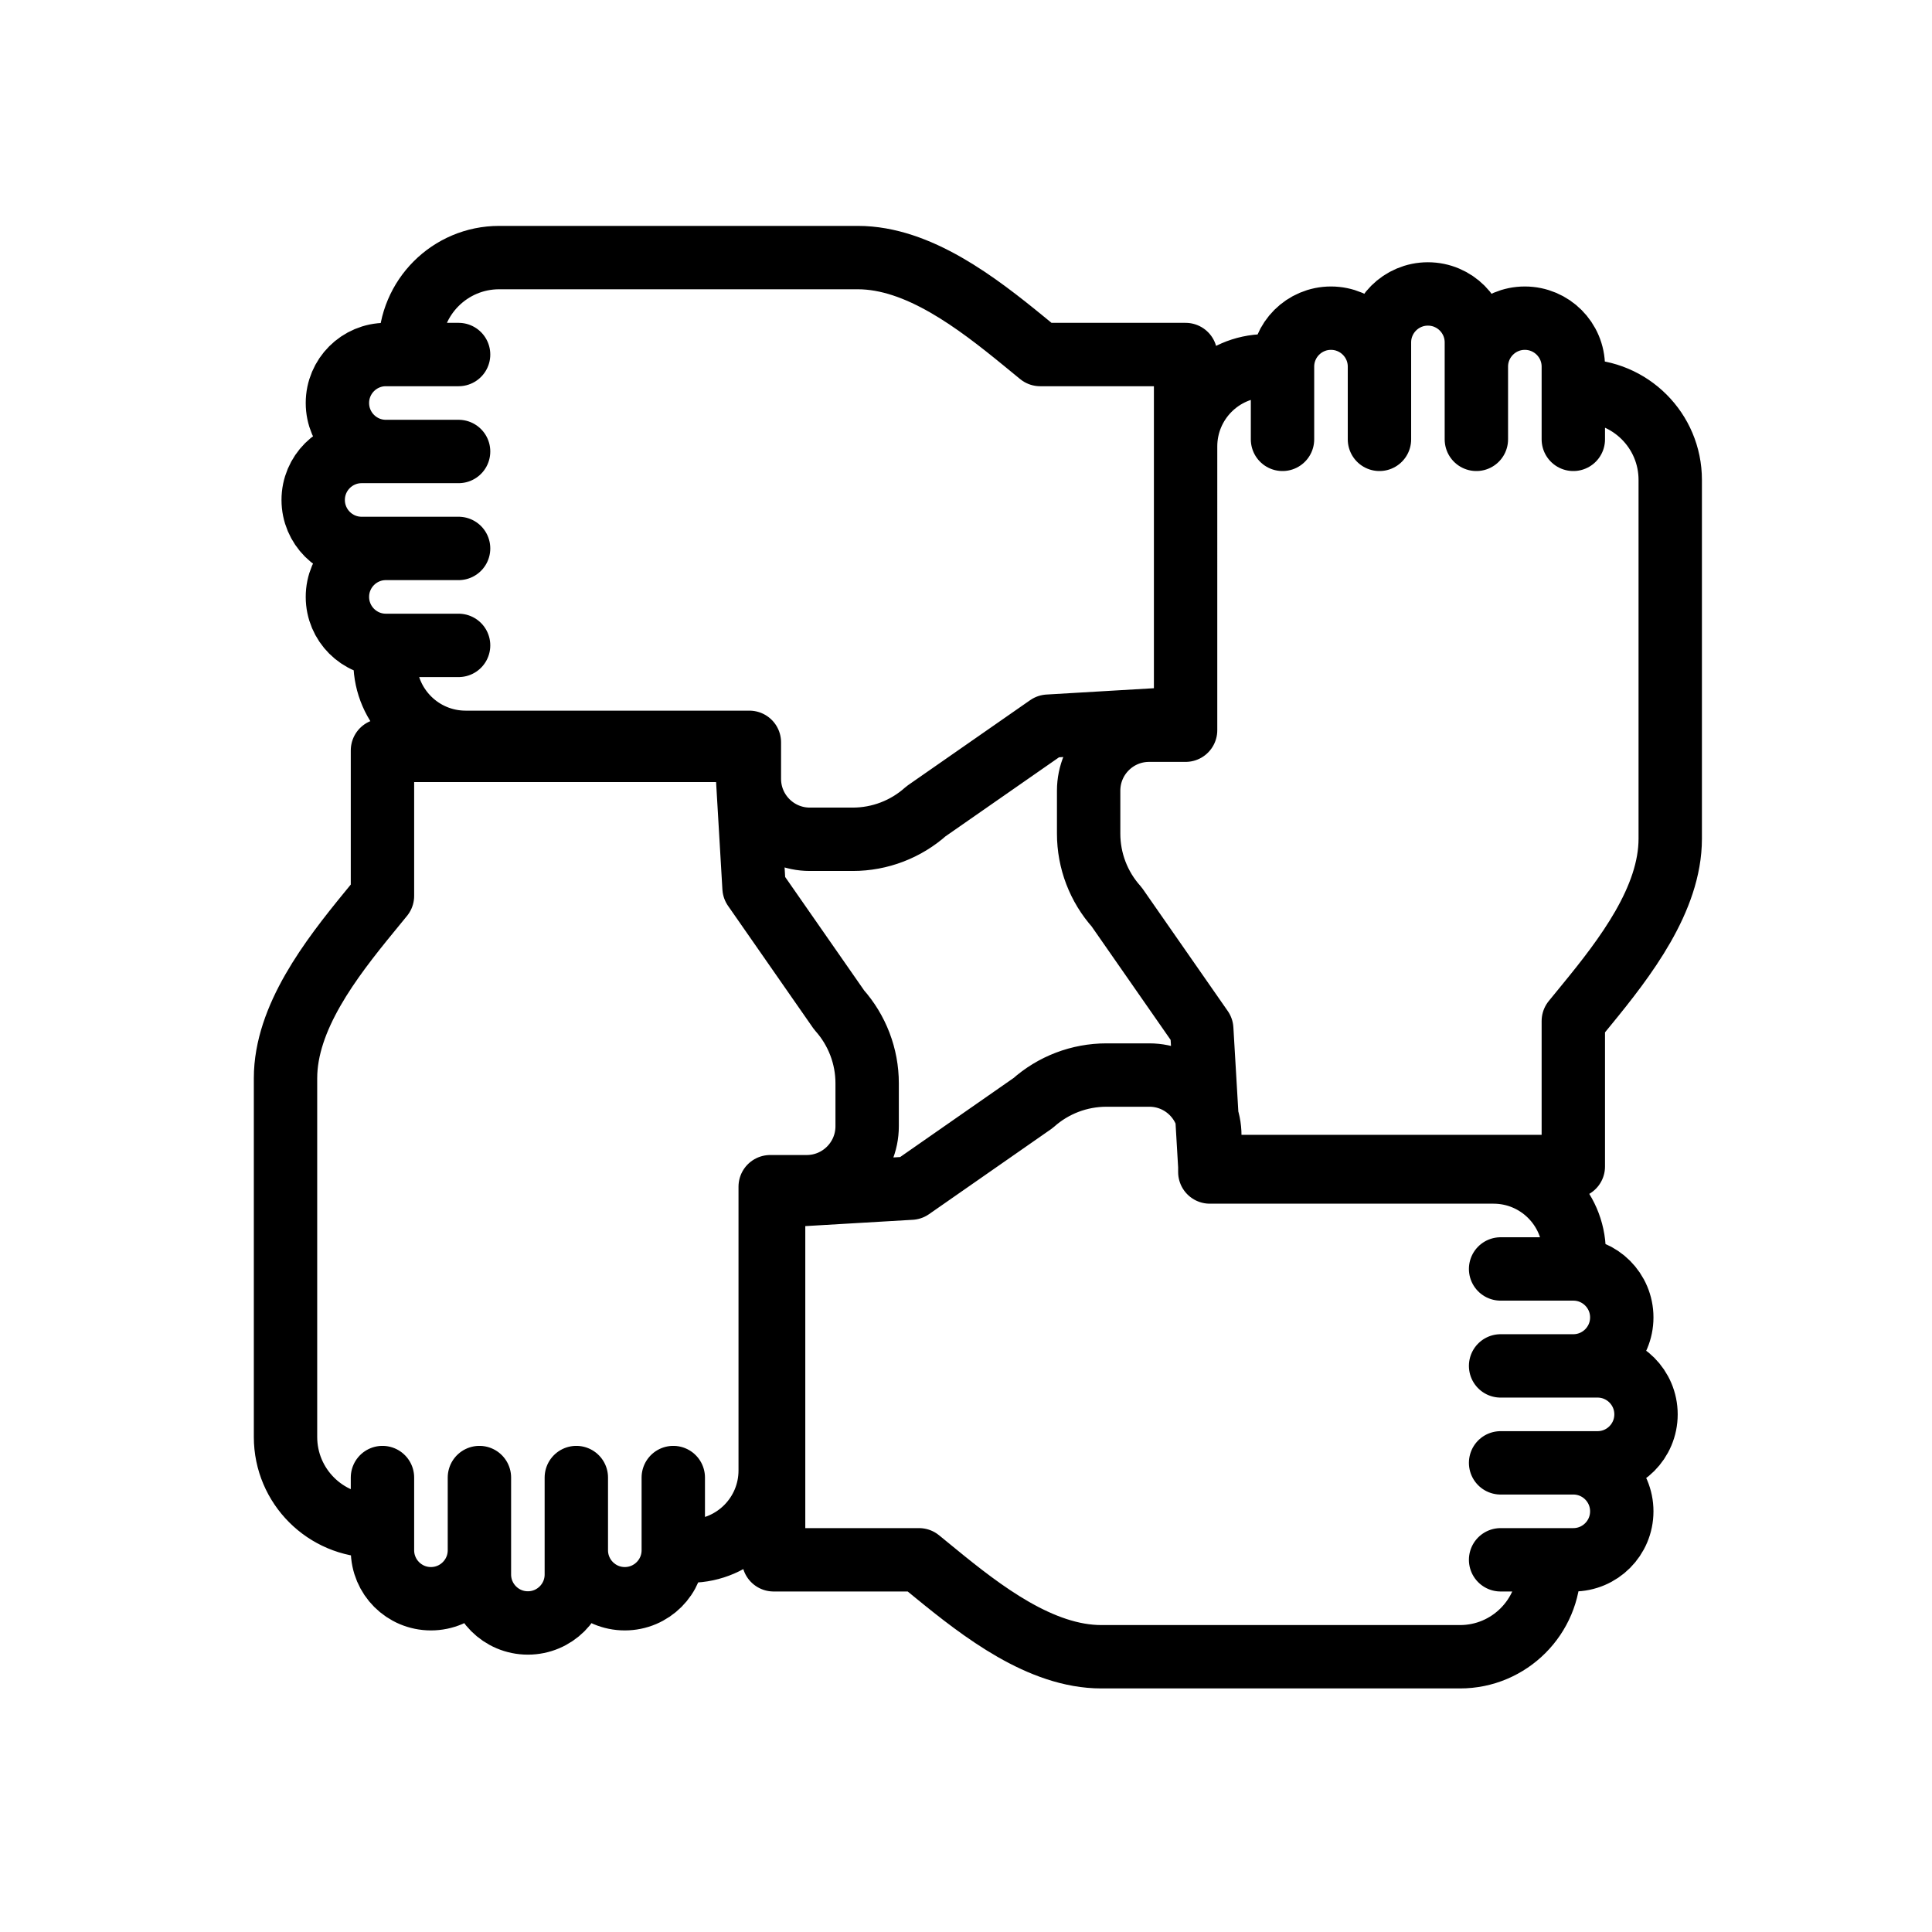 <?xml version="1.0" encoding="UTF-8" standalone="no"?>
<!-- Created with Inkscape (http://www.inkscape.org/) -->
<svg xmlns:inkscape="http://www.inkscape.org/namespaces/inkscape" xmlns:sodipodi="http://sodipodi.sourceforge.net/DTD/sodipodi-0.dtd" xmlns="http://www.w3.org/2000/svg" xmlns:svg="http://www.w3.org/2000/svg" version="1.1" id="svg2" width="1066.667" height="1066.667" viewBox="0 0 1066.667 1066.667" sodipodi:docname="ma_icons_nonprofits.ai">
  <defs id="defs6">
    <clipPath id="clipPath16">
      <path d="m 105.138,100.878 h 599.775 v 605.76 H 105.138 Z" id="path14"></path>
    </clipPath>
  </defs>
  <g id="g8" inkscape:groupmode="layer" inkscape:label="ma_icons_nonprofits" transform="matrix(1.333,0,0,-1.333,0,1066.667)">
    <g id="g10">
      <g id="g12" clip-path="url(#clipPath16)">
        <g id="g18" transform="translate(308.966,489.394)">
          <path d="m 0,0 h -150.555 v -60.24 l -5.58,-6.825 c -15.87,-19.38 -34.575,-43.665 -34.575,-68.715 v -148.575 c 0,-20.37 16.515,-36.885 36.885,-36.885 h 3.27 v 20.07 -30.105 c 0,-11.1 8.985,-20.085 20.07,-20.085 11.085,0 20.085,8.985 20.085,20.085 v 30.105 -40.155 c 0,-11.085 8.985,-20.07 20.07,-20.07 11.085,0 20.07,8.985 20.07,20.07 v 40.155 -30.105 c 0,-11.1 8.985,-20.085 20.07,-20.085 11.085,0 20.085,8.985 20.085,20.085 v 30.105 -30.525 l 7.11,0.075 c 18.3,0.18 33.03,15.075 33.03,33.375 v 117.54 h 15.12 c 13.815,0 25.035,11.22 25.035,25.05 v 17.79 c 0,11.205 -4.14,22.02 -11.61,30.375 L 3.345,-56.88 Z M 11.445,-184.65 V -335.235 H 71.67 l 6.825,-5.58 c 19.395,-15.87 43.665,-34.575 68.715,-34.575 h 148.545 c 20.37,0 36.885,16.515 36.885,36.885 v 3.27 h -20.085 30.12 c 11.085,0 20.07,8.985 20.07,20.085 0,11.085 -8.985,20.07 -20.07,20.07 h -30.12 40.155 c 11.085,0 20.07,8.985 20.07,20.085 0,11.085 -8.985,20.07 -20.07,20.07 h -40.155 30.12 c 11.085,0 20.07,8.985 20.07,20.085 0,11.085 -8.985,20.07 -20.07,20.07 h -30.12 30.54 l -0.075,7.125 c -0.195,18.3 -15.09,33.03 -33.39,33.03 H 192.12 v 15.12 c 0,13.83 -11.205,25.035 -25.035,25.035 h -17.79 c -11.205,0 -22.02,-4.125 -30.375,-11.595 l -50.595,-35.25 z m 180.675,12.315 h 150.555 v 60.24 l 5.58,6.825 c 15.87,19.38 34.56,43.665 34.56,68.715 v 148.59 c 0,20.37 -16.5,36.87 -36.87,36.87 h -3.27 v -20.07 30.12 c 0,11.085 -8.985,20.07 -20.085,20.07 -11.085,0 -20.07,-8.985 -20.07,-20.07 v -30.12 40.155 c 0,11.085 -8.985,20.07 -20.07,20.07 -11.085,0 -20.07,-8.985 -20.07,-20.07 v -40.155 30.12 c 0,11.085 -8.985,20.07 -20.085,20.07 -11.085,0 -20.07,-8.985 -20.07,-20.07 v -30.12 30.525 l -7.11,-0.06 c -18.3,-0.195 -33.03,-15.09 -33.03,-33.39 V 8.37 h -15.12 c -13.83,0 -25.035,-11.22 -25.035,-25.05 v -17.79 c 0,-11.205 4.125,-22.02 11.61,-30.36 l 35.235,-50.61 z M 182.085,13.38 V 163.965 H 121.86 l -6.825,5.595 C 95.64,185.415 71.37,204.12 46.32,204.12 h -148.545 c -20.37,0 -36.885,-16.515 -36.885,-36.87 v -3.285 h 20.085 -30.12 c -11.085,0 -20.07,-8.985 -20.07,-20.07 0,-11.1 8.985,-20.085 20.07,-20.085 h 30.12 -40.155 c -11.085,0 -20.07,-8.985 -20.07,-20.07 0,-11.1 8.985,-20.085 20.07,-20.085 h 40.155 -30.12 c -11.085,0 -20.07,-8.985 -20.07,-20.07 0,-11.1 8.985,-20.085 20.07,-20.085 h 30.12 -30.54 l 0.075,-7.11 c 0.195,-18.3 15.075,-33.045 33.375,-33.045 H 1.41 v -15.12 c 0,-13.83 11.22,-25.035 25.035,-25.035 h 17.79 c 11.205,0 22.02,4.14 30.36,11.61 l 50.61,35.235 z" style="fill:none;stroke:currentColor;stroke-width:26.25;stroke-linecap:round;stroke-linejoin:round;stroke-miterlimit:10;stroke-dasharray:none;stroke-opacity:1" id="path20"></path>
        </g>
      </g>
    </g>
  </g>
</svg>
